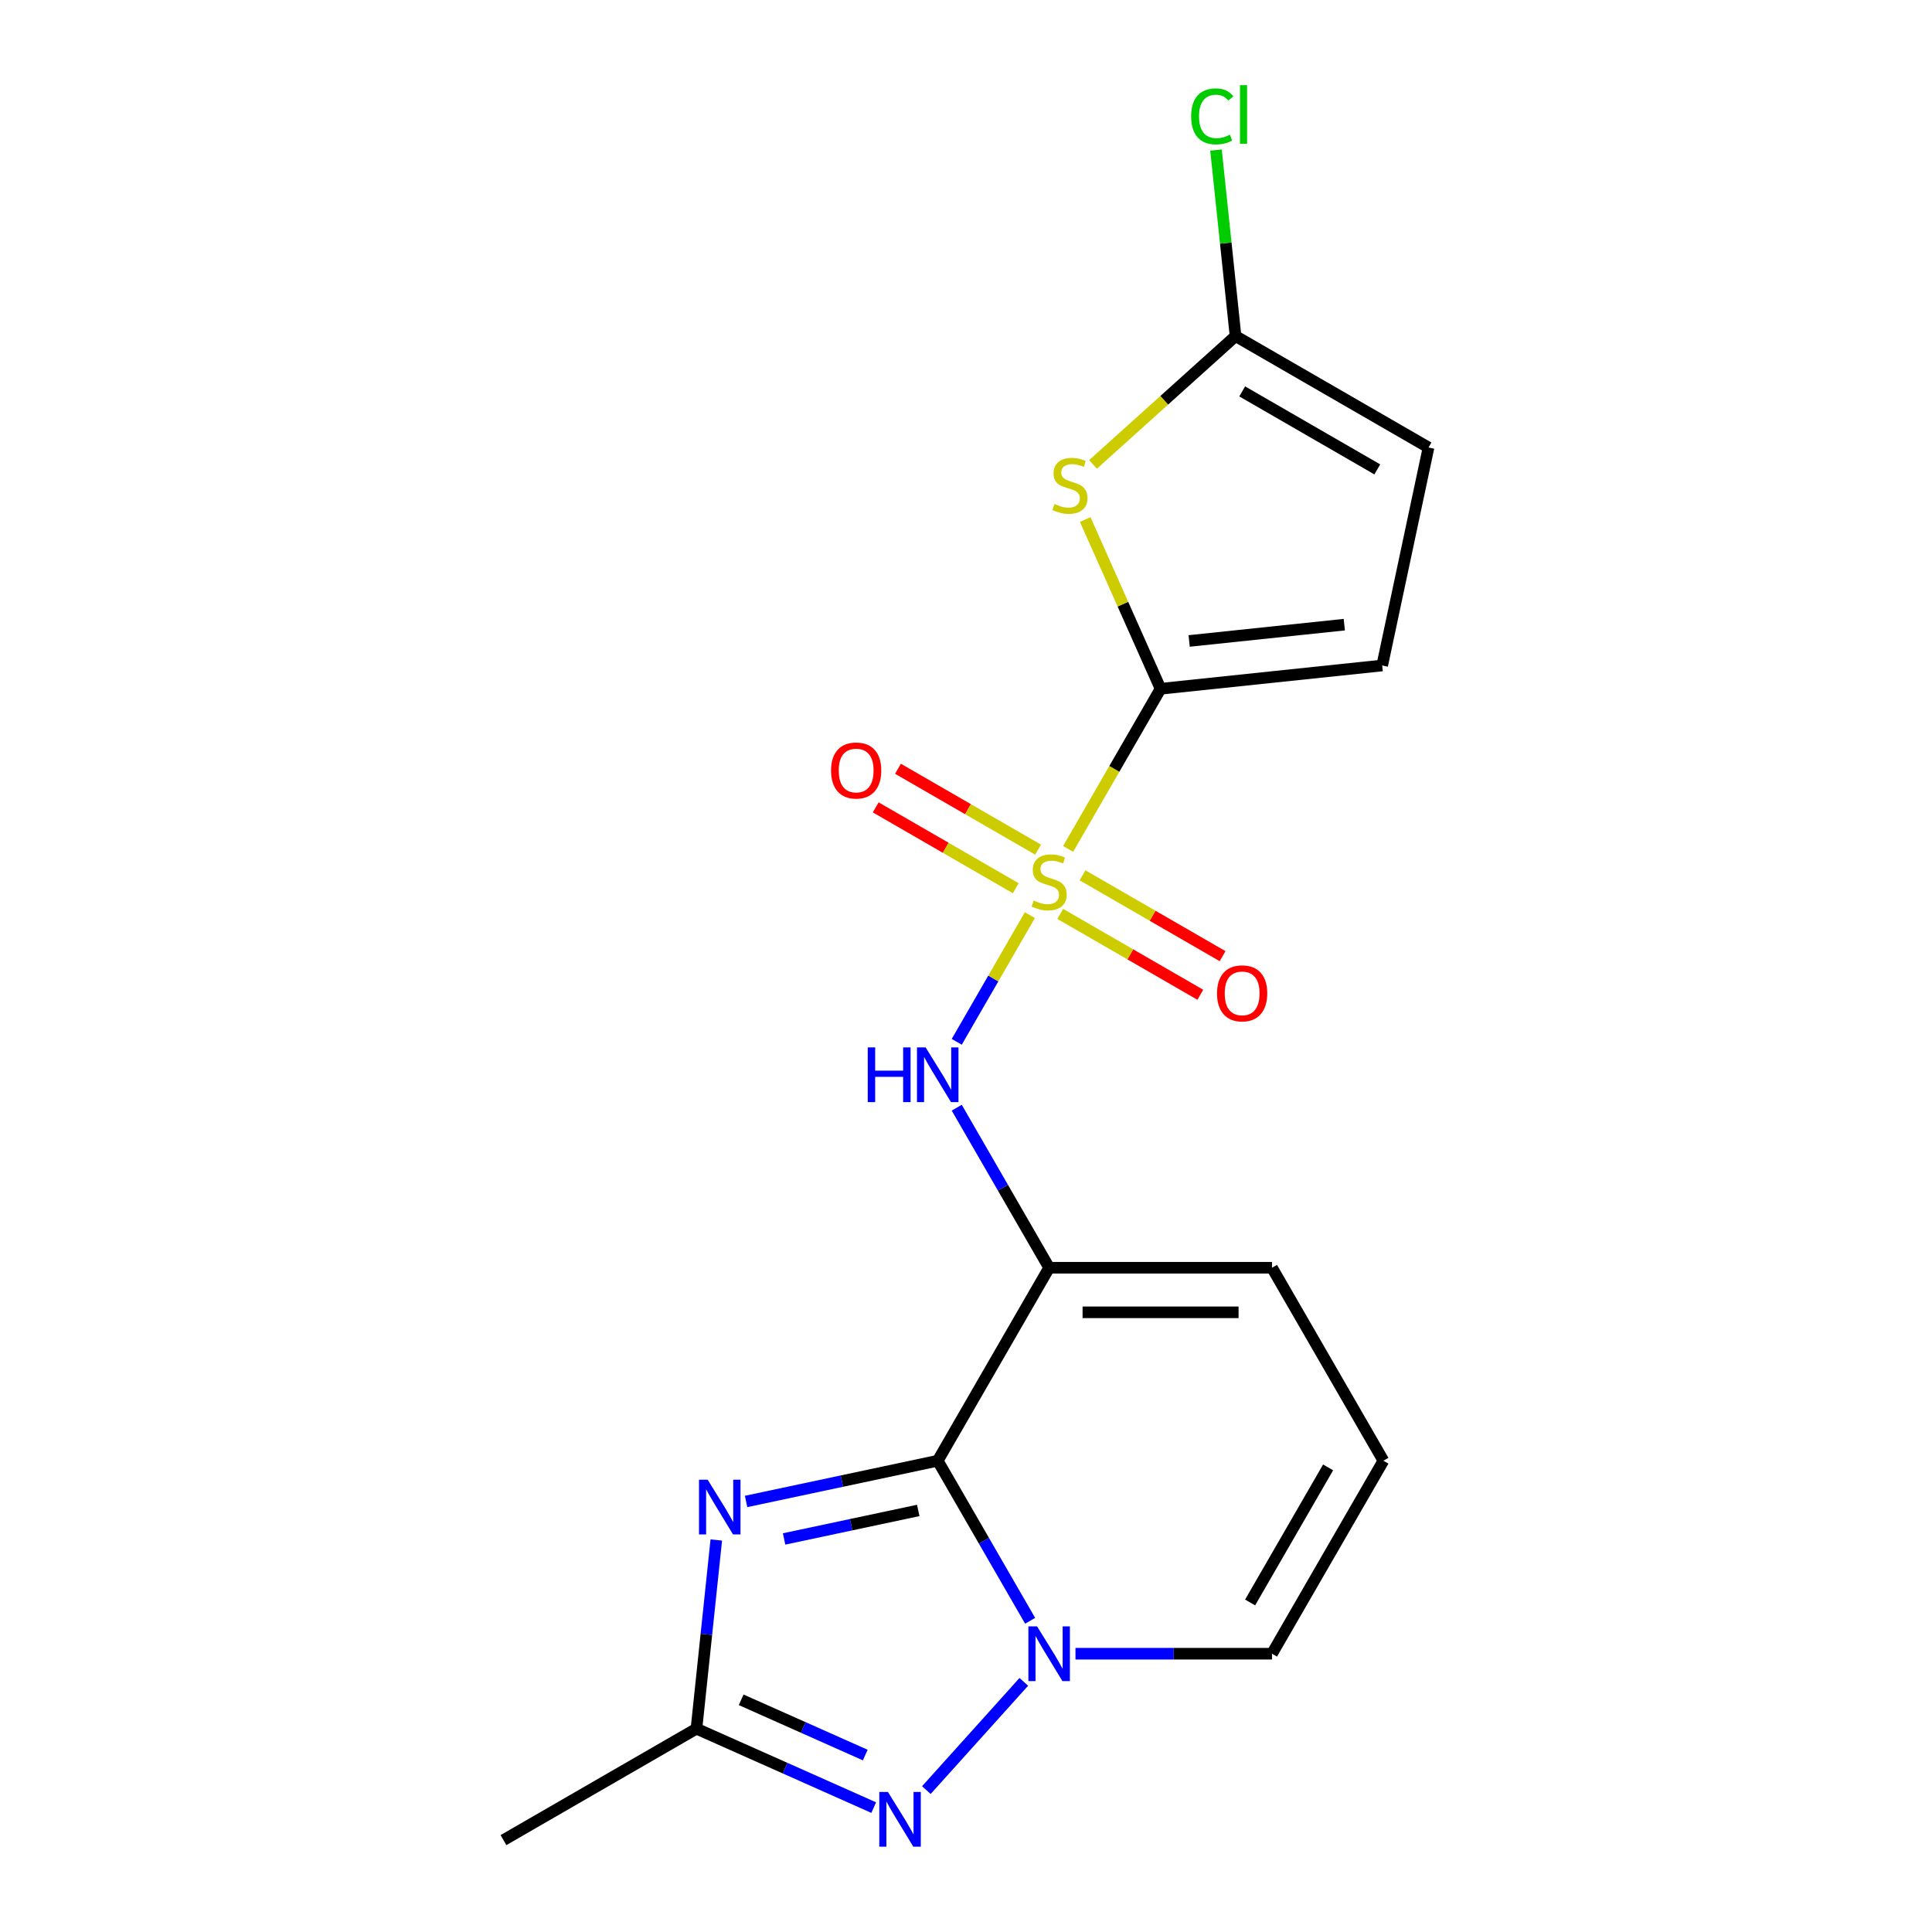 <?xml version='1.0' encoding='iso-8859-1'?>
<svg version='1.1' baseProfile='full'
              xmlns='http://www.w3.org/2000/svg'
                      xmlns:rdkit='http://www.rdkit.org/xml'
                      xmlns:xlink='http://www.w3.org/1999/xlink'
                  xml:space='preserve'
width='1000px' height='1000px' viewBox='0 0 1000 1000'>
<!-- END OF HEADER -->
<rect style='opacity:1.0;fill:#FFFFFF;stroke:none' width='1000' height='1000' x='0' y='0'> </rect>
<path class='bond-0' d='M 716.054,756.072 L 658.382,855.962' style='fill:none;fill-rule:evenodd;stroke:#000000;stroke-width:6px;stroke-linecap:butt;stroke-linejoin:miter;stroke-opacity:1' />
<path class='bond-0' d='M 687.425,759.521 L 647.055,829.444' style='fill:none;fill-rule:evenodd;stroke:#000000;stroke-width:6px;stroke-linecap:butt;stroke-linejoin:miter;stroke-opacity:1' />
<path class='bond-1' d='M 716.054,756.072 L 658.382,656.182' style='fill:none;fill-rule:evenodd;stroke:#000000;stroke-width:6px;stroke-linecap:butt;stroke-linejoin:miter;stroke-opacity:1' />
<path class='bond-2' d='M 658.382,855.962 L 607.522,855.962' style='fill:none;fill-rule:evenodd;stroke:#000000;stroke-width:6px;stroke-linecap:butt;stroke-linejoin:miter;stroke-opacity:1' />
<path class='bond-2' d='M 607.522,855.962 L 556.662,855.962' style='fill:none;fill-rule:evenodd;stroke:#0000FF;stroke-width:6px;stroke-linecap:butt;stroke-linejoin:miter;stroke-opacity:1' />
<path class='bond-3' d='M 543.039,656.182 L 485.367,756.072' style='fill:none;fill-rule:evenodd;stroke:#000000;stroke-width:6px;stroke-linecap:butt;stroke-linejoin:miter;stroke-opacity:1' />
<path class='bond-4' d='M 543.039,656.182 L 658.382,656.182' style='fill:none;fill-rule:evenodd;stroke:#000000;stroke-width:6px;stroke-linecap:butt;stroke-linejoin:miter;stroke-opacity:1' />
<path class='bond-4' d='M 560.34,679.25 L 641.08,679.25' style='fill:none;fill-rule:evenodd;stroke:#000000;stroke-width:6px;stroke-linecap:butt;stroke-linejoin:miter;stroke-opacity:1' />
<path class='bond-5' d='M 543.039,656.182 L 519.123,614.758' style='fill:none;fill-rule:evenodd;stroke:#000000;stroke-width:6px;stroke-linecap:butt;stroke-linejoin:miter;stroke-opacity:1' />
<path class='bond-5' d='M 519.123,614.758 L 495.207,573.335' style='fill:none;fill-rule:evenodd;stroke:#0000FF;stroke-width:6px;stroke-linecap:butt;stroke-linejoin:miter;stroke-opacity:1' />
<path class='bond-6' d='M 452.235,935.614 L 406.361,915.189' style='fill:none;fill-rule:evenodd;stroke:#0000FF;stroke-width:6px;stroke-linecap:butt;stroke-linejoin:miter;stroke-opacity:1' />
<path class='bond-6' d='M 406.361,915.189 L 360.487,894.765' style='fill:none;fill-rule:evenodd;stroke:#000000;stroke-width:6px;stroke-linecap:butt;stroke-linejoin:miter;stroke-opacity:1' />
<path class='bond-6' d='M 447.856,908.412 L 415.744,894.115' style='fill:none;fill-rule:evenodd;stroke:#0000FF;stroke-width:6px;stroke-linecap:butt;stroke-linejoin:miter;stroke-opacity:1' />
<path class='bond-6' d='M 415.744,894.115 L 383.632,879.818' style='fill:none;fill-rule:evenodd;stroke:#000000;stroke-width:6px;stroke-linecap:butt;stroke-linejoin:miter;stroke-opacity:1' />
<path class='bond-7' d='M 479.482,926.549 L 529.924,870.527' style='fill:none;fill-rule:evenodd;stroke:#0000FF;stroke-width:6px;stroke-linecap:butt;stroke-linejoin:miter;stroke-opacity:1' />
<path class='bond-8' d='M 370.753,797.097 L 365.62,845.931' style='fill:none;fill-rule:evenodd;stroke:#0000FF;stroke-width:6px;stroke-linecap:butt;stroke-linejoin:miter;stroke-opacity:1' />
<path class='bond-8' d='M 365.62,845.931 L 360.487,894.765' style='fill:none;fill-rule:evenodd;stroke:#000000;stroke-width:6px;stroke-linecap:butt;stroke-linejoin:miter;stroke-opacity:1' />
<path class='bond-9' d='M 386.168,777.157 L 435.767,766.615' style='fill:none;fill-rule:evenodd;stroke:#0000FF;stroke-width:6px;stroke-linecap:butt;stroke-linejoin:miter;stroke-opacity:1' />
<path class='bond-9' d='M 435.767,766.615 L 485.367,756.072' style='fill:none;fill-rule:evenodd;stroke:#000000;stroke-width:6px;stroke-linecap:butt;stroke-linejoin:miter;stroke-opacity:1' />
<path class='bond-9' d='M 405.844,796.559 L 440.563,789.179' style='fill:none;fill-rule:evenodd;stroke:#0000FF;stroke-width:6px;stroke-linecap:butt;stroke-linejoin:miter;stroke-opacity:1' />
<path class='bond-9' d='M 440.563,789.179 L 475.283,781.799' style='fill:none;fill-rule:evenodd;stroke:#000000;stroke-width:6px;stroke-linecap:butt;stroke-linejoin:miter;stroke-opacity:1' />
<path class='bond-10' d='M 485.367,756.072 L 509.283,797.495' style='fill:none;fill-rule:evenodd;stroke:#000000;stroke-width:6px;stroke-linecap:butt;stroke-linejoin:miter;stroke-opacity:1' />
<path class='bond-10' d='M 509.283,797.495 L 533.198,838.919' style='fill:none;fill-rule:evenodd;stroke:#0000FF;stroke-width:6px;stroke-linecap:butt;stroke-linejoin:miter;stroke-opacity:1' />
<path class='bond-11' d='M 495.207,539.248 L 514.137,506.46' style='fill:none;fill-rule:evenodd;stroke:#0000FF;stroke-width:6px;stroke-linecap:butt;stroke-linejoin:miter;stroke-opacity:1' />
<path class='bond-11' d='M 514.137,506.46 L 533.067,473.672' style='fill:none;fill-rule:evenodd;stroke:#CCCC00;stroke-width:6px;stroke-linecap:butt;stroke-linejoin:miter;stroke-opacity:1' />
<path class='bond-12' d='M 632.812,494.913 L 596.562,473.984' style='fill:none;fill-rule:evenodd;stroke:#FF0000;stroke-width:6px;stroke-linecap:butt;stroke-linejoin:miter;stroke-opacity:1' />
<path class='bond-12' d='M 596.562,473.984 L 560.311,453.054' style='fill:none;fill-rule:evenodd;stroke:#CCCC00;stroke-width:6px;stroke-linecap:butt;stroke-linejoin:miter;stroke-opacity:1' />
<path class='bond-12' d='M 621.278,514.891 L 585.027,493.962' style='fill:none;fill-rule:evenodd;stroke:#FF0000;stroke-width:6px;stroke-linecap:butt;stroke-linejoin:miter;stroke-opacity:1' />
<path class='bond-12' d='M 585.027,493.962 L 548.776,473.032' style='fill:none;fill-rule:evenodd;stroke:#CCCC00;stroke-width:6px;stroke-linecap:butt;stroke-linejoin:miter;stroke-opacity:1' />
<path class='bond-13' d='M 453.265,417.889 L 489.515,438.818' style='fill:none;fill-rule:evenodd;stroke:#FF0000;stroke-width:6px;stroke-linecap:butt;stroke-linejoin:miter;stroke-opacity:1' />
<path class='bond-13' d='M 489.515,438.818 L 525.766,459.747' style='fill:none;fill-rule:evenodd;stroke:#CCCC00;stroke-width:6px;stroke-linecap:butt;stroke-linejoin:miter;stroke-opacity:1' />
<path class='bond-13' d='M 464.799,397.911 L 501.05,418.84' style='fill:none;fill-rule:evenodd;stroke:#FF0000;stroke-width:6px;stroke-linecap:butt;stroke-linejoin:miter;stroke-opacity:1' />
<path class='bond-13' d='M 501.05,418.84 L 537.301,439.769' style='fill:none;fill-rule:evenodd;stroke:#CCCC00;stroke-width:6px;stroke-linecap:butt;stroke-linejoin:miter;stroke-opacity:1' />
<path class='bond-14' d='M 552.856,439.397 L 576.783,397.954' style='fill:none;fill-rule:evenodd;stroke:#CCCC00;stroke-width:6px;stroke-linecap:butt;stroke-linejoin:miter;stroke-opacity:1' />
<path class='bond-14' d='M 576.783,397.954 L 600.71,356.511' style='fill:none;fill-rule:evenodd;stroke:#000000;stroke-width:6px;stroke-linecap:butt;stroke-linejoin:miter;stroke-opacity:1' />
<path class='bond-15' d='M 360.487,894.765 L 260.597,952.436' style='fill:none;fill-rule:evenodd;stroke:#000000;stroke-width:6px;stroke-linecap:butt;stroke-linejoin:miter;stroke-opacity:1' />
<path class='bond-16' d='M 600.71,356.511 L 581.207,312.707' style='fill:none;fill-rule:evenodd;stroke:#000000;stroke-width:6px;stroke-linecap:butt;stroke-linejoin:miter;stroke-opacity:1' />
<path class='bond-16' d='M 581.207,312.707 L 561.705,268.903' style='fill:none;fill-rule:evenodd;stroke:#CCCC00;stroke-width:6px;stroke-linecap:butt;stroke-linejoin:miter;stroke-opacity:1' />
<path class='bond-17' d='M 600.71,356.511 L 715.422,344.454' style='fill:none;fill-rule:evenodd;stroke:#000000;stroke-width:6px;stroke-linecap:butt;stroke-linejoin:miter;stroke-opacity:1' />
<path class='bond-17' d='M 615.506,331.76 L 695.804,323.32' style='fill:none;fill-rule:evenodd;stroke:#000000;stroke-width:6px;stroke-linecap:butt;stroke-linejoin:miter;stroke-opacity:1' />
<path class='bond-18' d='M 565.759,240.367 L 602.636,207.163' style='fill:none;fill-rule:evenodd;stroke:#CCCC00;stroke-width:6px;stroke-linecap:butt;stroke-linejoin:miter;stroke-opacity:1' />
<path class='bond-18' d='M 602.636,207.163 L 639.513,173.959' style='fill:none;fill-rule:evenodd;stroke:#000000;stroke-width:6px;stroke-linecap:butt;stroke-linejoin:miter;stroke-opacity:1' />
<path class='bond-19' d='M 639.513,173.959 L 634.453,125.815' style='fill:none;fill-rule:evenodd;stroke:#000000;stroke-width:6px;stroke-linecap:butt;stroke-linejoin:miter;stroke-opacity:1' />
<path class='bond-19' d='M 634.453,125.815 L 629.392,77.671' style='fill:none;fill-rule:evenodd;stroke:#00CC00;stroke-width:6px;stroke-linecap:butt;stroke-linejoin:miter;stroke-opacity:1' />
<path class='bond-20' d='M 639.513,173.959 L 739.403,231.631' style='fill:none;fill-rule:evenodd;stroke:#000000;stroke-width:6px;stroke-linecap:butt;stroke-linejoin:miter;stroke-opacity:1' />
<path class='bond-20' d='M 642.962,202.588 L 712.885,242.958' style='fill:none;fill-rule:evenodd;stroke:#000000;stroke-width:6px;stroke-linecap:butt;stroke-linejoin:miter;stroke-opacity:1' />
<path class='bond-21' d='M 715.422,344.454 L 739.403,231.631' style='fill:none;fill-rule:evenodd;stroke:#000000;stroke-width:6px;stroke-linecap:butt;stroke-linejoin:miter;stroke-opacity:1' />
<path  class='atom-4' d='M 459.599 927.519
L 468.879 942.519
Q 469.799 943.999, 471.279 946.679
Q 472.759 949.359, 472.839 949.519
L 472.839 927.519
L 476.599 927.519
L 476.599 955.839
L 472.719 955.839
L 462.759 939.439
Q 461.599 937.519, 460.359 935.319
Q 459.159 933.119, 458.799 932.439
L 458.799 955.839
L 455.119 955.839
L 455.119 927.519
L 459.599 927.519
' fill='#0000FF'/>
<path  class='atom-5' d='M 366.284 765.893
L 375.564 780.893
Q 376.484 782.373, 377.964 785.053
Q 379.444 787.733, 379.524 787.893
L 379.524 765.893
L 383.284 765.893
L 383.284 794.213
L 379.404 794.213
L 369.444 777.813
Q 368.284 775.893, 367.044 773.693
Q 365.844 771.493, 365.484 770.813
L 365.484 794.213
L 361.804 794.213
L 361.804 765.893
L 366.284 765.893
' fill='#0000FF'/>
<path  class='atom-7' d='M 536.779 841.802
L 546.059 856.802
Q 546.979 858.282, 548.459 860.962
Q 549.939 863.642, 550.019 863.802
L 550.019 841.802
L 553.779 841.802
L 553.779 870.122
L 549.899 870.122
L 539.939 853.722
Q 538.779 851.802, 537.539 849.602
Q 536.339 847.402, 535.979 846.722
L 535.979 870.122
L 532.299 870.122
L 532.299 841.802
L 536.779 841.802
' fill='#0000FF'/>
<path  class='atom-8' d='M 449.147 542.131
L 452.987 542.131
L 452.987 554.171
L 467.467 554.171
L 467.467 542.131
L 471.307 542.131
L 471.307 570.451
L 467.467 570.451
L 467.467 557.371
L 452.987 557.371
L 452.987 570.451
L 449.147 570.451
L 449.147 542.131
' fill='#0000FF'/>
<path  class='atom-8' d='M 479.107 542.131
L 488.387 557.131
Q 489.307 558.611, 490.787 561.291
Q 492.267 563.971, 492.347 564.131
L 492.347 542.131
L 496.107 542.131
L 496.107 570.451
L 492.227 570.451
L 482.267 554.051
Q 481.107 552.131, 479.867 549.931
Q 478.667 547.731, 478.307 547.051
L 478.307 570.451
L 474.627 570.451
L 474.627 542.131
L 479.107 542.131
' fill='#0000FF'/>
<path  class='atom-9' d='M 629.929 514.153
Q 629.929 507.353, 633.289 503.553
Q 636.649 499.753, 642.929 499.753
Q 649.209 499.753, 652.569 503.553
Q 655.929 507.353, 655.929 514.153
Q 655.929 521.033, 652.529 524.953
Q 649.129 528.833, 642.929 528.833
Q 636.689 528.833, 633.289 524.953
Q 629.929 521.073, 629.929 514.153
M 642.929 525.633
Q 647.249 525.633, 649.569 522.753
Q 651.929 519.833, 651.929 514.153
Q 651.929 508.593, 649.569 505.793
Q 647.249 502.953, 642.929 502.953
Q 638.609 502.953, 636.249 505.753
Q 633.929 508.553, 633.929 514.153
Q 633.929 519.873, 636.249 522.753
Q 638.609 525.633, 642.929 525.633
' fill='#FF0000'/>
<path  class='atom-10' d='M 430.148 398.809
Q 430.148 392.009, 433.508 388.209
Q 436.868 384.409, 443.148 384.409
Q 449.428 384.409, 452.788 388.209
Q 456.148 392.009, 456.148 398.809
Q 456.148 405.689, 452.748 409.609
Q 449.348 413.489, 443.148 413.489
Q 436.908 413.489, 433.508 409.609
Q 430.148 405.729, 430.148 398.809
M 443.148 410.289
Q 447.468 410.289, 449.788 407.409
Q 452.148 404.489, 452.148 398.809
Q 452.148 393.249, 449.788 390.449
Q 447.468 387.609, 443.148 387.609
Q 438.828 387.609, 436.468 390.409
Q 434.148 393.209, 434.148 398.809
Q 434.148 404.529, 436.468 407.409
Q 438.828 410.289, 443.148 410.289
' fill='#FF0000'/>
<path  class='atom-11' d='M 535.039 466.121
Q 535.359 466.241, 536.679 466.801
Q 537.999 467.361, 539.439 467.721
Q 540.919 468.041, 542.359 468.041
Q 545.039 468.041, 546.599 466.761
Q 548.159 465.441, 548.159 463.161
Q 548.159 461.601, 547.359 460.641
Q 546.599 459.681, 545.399 459.161
Q 544.199 458.641, 542.199 458.041
Q 539.679 457.281, 538.159 456.561
Q 536.679 455.841, 535.599 454.321
Q 534.559 452.801, 534.559 450.241
Q 534.559 446.681, 536.959 444.481
Q 539.399 442.281, 544.199 442.281
Q 547.479 442.281, 551.199 443.841
L 550.279 446.921
Q 546.879 445.521, 544.319 445.521
Q 541.559 445.521, 540.039 446.681
Q 538.519 447.801, 538.559 449.761
Q 538.559 451.281, 539.319 452.201
Q 540.119 453.121, 541.239 453.641
Q 542.399 454.161, 544.319 454.761
Q 546.879 455.561, 548.399 456.361
Q 549.919 457.161, 550.999 458.801
Q 552.119 460.401, 552.119 463.161
Q 552.119 467.081, 549.479 469.201
Q 546.879 471.281, 542.519 471.281
Q 539.999 471.281, 538.079 470.721
Q 536.199 470.201, 533.959 469.281
L 535.039 466.121
' fill='#CCCC00'/>
<path  class='atom-15' d='M 545.796 260.859
Q 546.116 260.979, 547.436 261.539
Q 548.756 262.099, 550.196 262.459
Q 551.676 262.779, 553.116 262.779
Q 555.796 262.779, 557.356 261.499
Q 558.916 260.179, 558.916 257.899
Q 558.916 256.339, 558.116 255.379
Q 557.356 254.419, 556.156 253.899
Q 554.956 253.379, 552.956 252.779
Q 550.436 252.019, 548.916 251.299
Q 547.436 250.579, 546.356 249.059
Q 545.316 247.539, 545.316 244.979
Q 545.316 241.419, 547.716 239.219
Q 550.156 237.019, 554.956 237.019
Q 558.236 237.019, 561.956 238.579
L 561.036 241.659
Q 557.636 240.259, 555.076 240.259
Q 552.316 240.259, 550.796 241.419
Q 549.276 242.539, 549.316 244.499
Q 549.316 246.019, 550.076 246.939
Q 550.876 247.859, 551.996 248.379
Q 553.156 248.899, 555.076 249.499
Q 557.636 250.299, 559.156 251.099
Q 560.676 251.899, 561.756 253.539
Q 562.876 255.139, 562.876 257.899
Q 562.876 261.819, 560.236 263.939
Q 557.636 266.019, 553.276 266.019
Q 550.756 266.019, 548.836 265.459
Q 546.956 264.939, 544.716 264.019
L 545.796 260.859
' fill='#CCCC00'/>
<path  class='atom-19' d='M 616.536 60.228
Q 616.536 53.188, 619.816 49.508
Q 623.136 45.788, 629.416 45.788
Q 635.256 45.788, 638.376 49.908
L 635.736 52.068
Q 633.456 49.068, 629.416 49.068
Q 625.136 49.068, 622.856 51.948
Q 620.616 54.788, 620.616 60.228
Q 620.616 65.828, 622.936 68.708
Q 625.296 71.588, 629.856 71.588
Q 632.976 71.588, 636.616 69.708
L 637.736 72.708
Q 636.256 73.668, 634.016 74.228
Q 631.776 74.788, 629.296 74.788
Q 623.136 74.788, 619.816 71.028
Q 616.536 67.268, 616.536 60.228
' fill='#00CC00'/>
<path  class='atom-19' d='M 641.816 44.068
L 645.496 44.068
L 645.496 74.428
L 641.816 74.428
L 641.816 44.068
' fill='#00CC00'/>
</svg>
